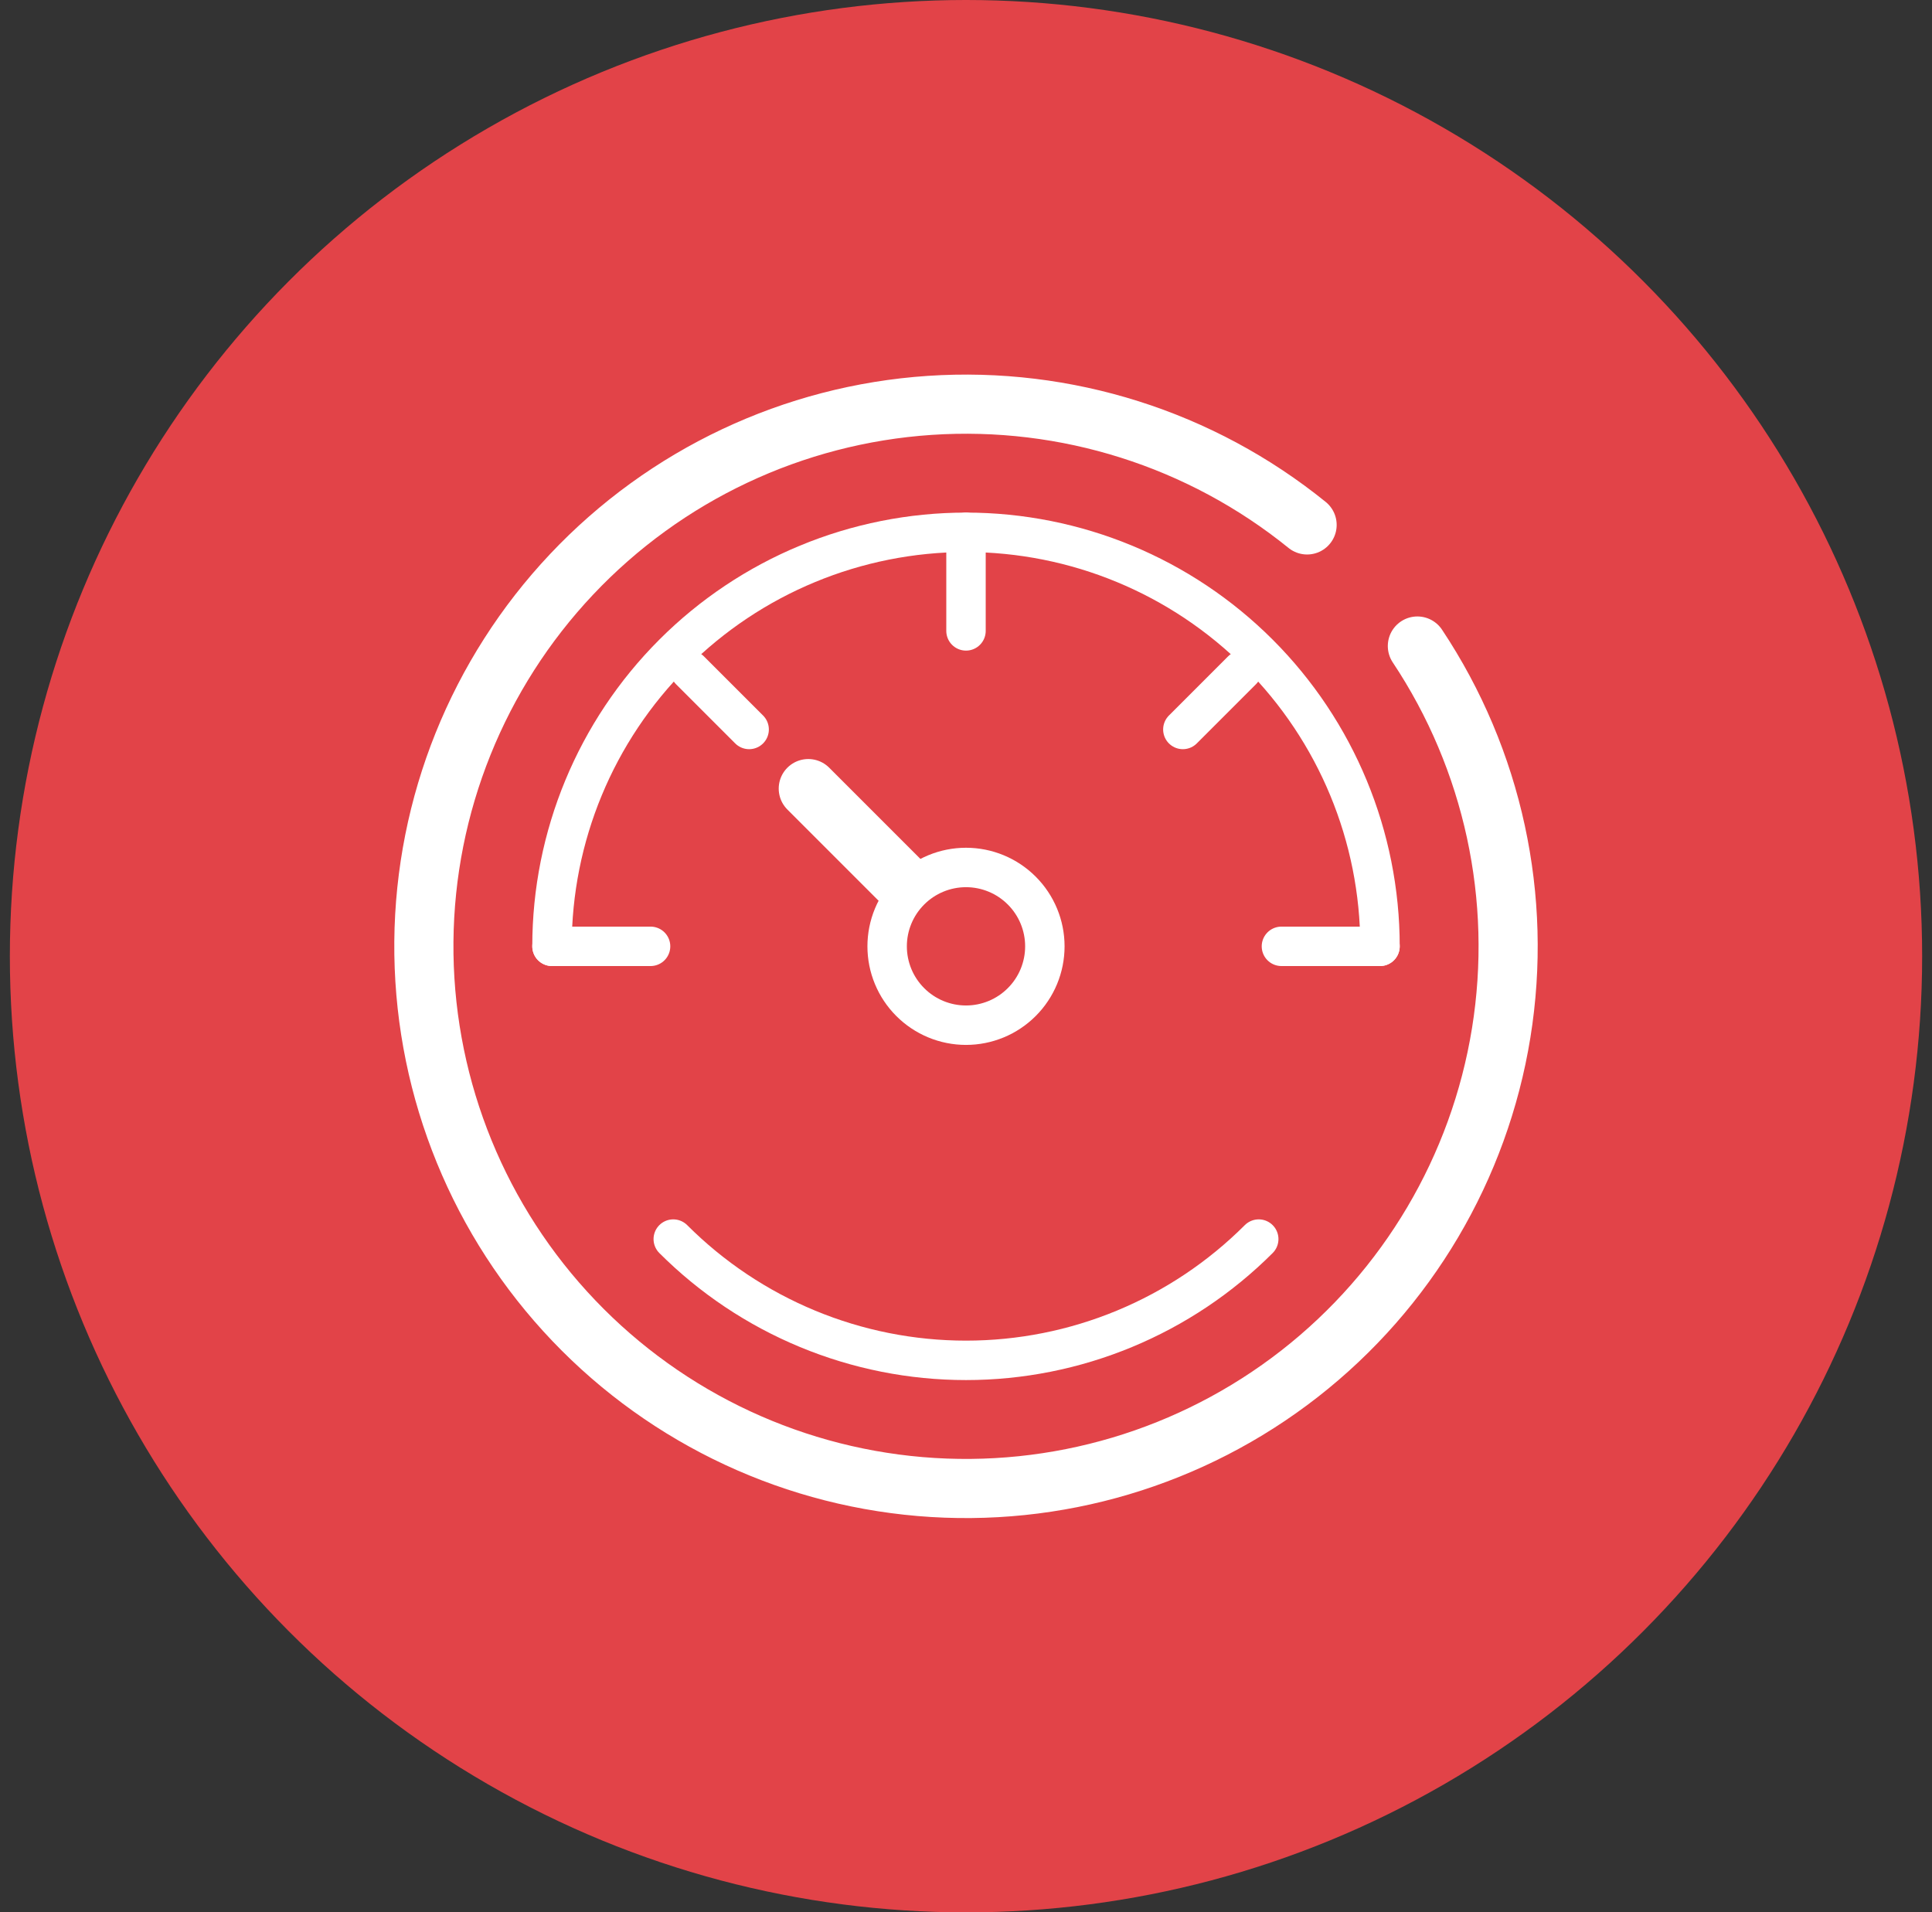 <svg width="98" height="97" viewBox="0 0 98 97" fill="none" xmlns="http://www.w3.org/2000/svg">
<rect x="0" y="0" width="98" height="97" fill="#333333" stroke="none"/>
<circle cx="49" cy="48.5" r="48.5" fill="#E24348"/>
<path d="M71.896 32.768C75.736 38.54 77.254 45.55 76.147 52.394C75.039 59.237 71.388 65.41 65.923 69.677C60.458 73.943 53.584 75.988 46.675 75.402C39.767 74.816 33.336 71.642 28.668 66.516C24 61.39 21.44 54.69 21.501 47.758C21.562 40.825 24.239 34.172 28.997 29.129C33.754 24.086 40.241 21.026 47.158 20.562C54.076 20.098 60.913 22.263 66.302 26.625" stroke="white" stroke-width="3" stroke-linecap="round"/>
<path d="M28 48C28 42.431 30.212 37.089 34.151 33.151C38.089 29.212 43.431 27 49 27C54.569 27 59.911 29.212 63.849 33.151C67.787 37.089 70 42.431 70 48" stroke="white" stroke-width="2" stroke-linecap="round"/>
<path d="M63.849 62.849C61.899 64.799 59.584 66.346 57.036 67.401C54.489 68.457 51.758 69 49 69C46.242 69 43.511 68.457 40.964 67.401C38.416 66.346 36.101 64.799 34.151 62.849" stroke="white" stroke-width="2" stroke-linecap="round"/>
<path d="M46.172 50.828C45.421 50.078 45 49.061 45 48C45 46.939 45.421 45.922 46.172 45.172C46.922 44.421 47.939 44 49 44C50.061 44 51.078 44.421 51.828 45.172C52.579 45.922 53 46.939 53 48C53 49.061 52.579 50.078 51.828 50.828C51.078 51.579 50.061 52 49 52C47.939 52 46.922 51.579 46.172 50.828L46.172 50.828Z" stroke="white" stroke-width="2" stroke-linecap="round"/>
<path d="M41 40L45.596 44.596" stroke="white" stroke-width="3" stroke-linecap="round"/>
<path d="M28 48H33" stroke="white" stroke-width="2" stroke-linecap="round"/>
<path d="M65 48H70" stroke="white" stroke-width="2" stroke-linecap="round"/>
<path d="M49 32L49 27" stroke="white" stroke-width="2" stroke-linecap="round"/>
<path d="M38 37L35 34" stroke="white" stroke-width="2" stroke-linecap="round"/>
<path d="M60 37L63 34" stroke="white" stroke-width="2" stroke-linecap="round"/>
</svg>
